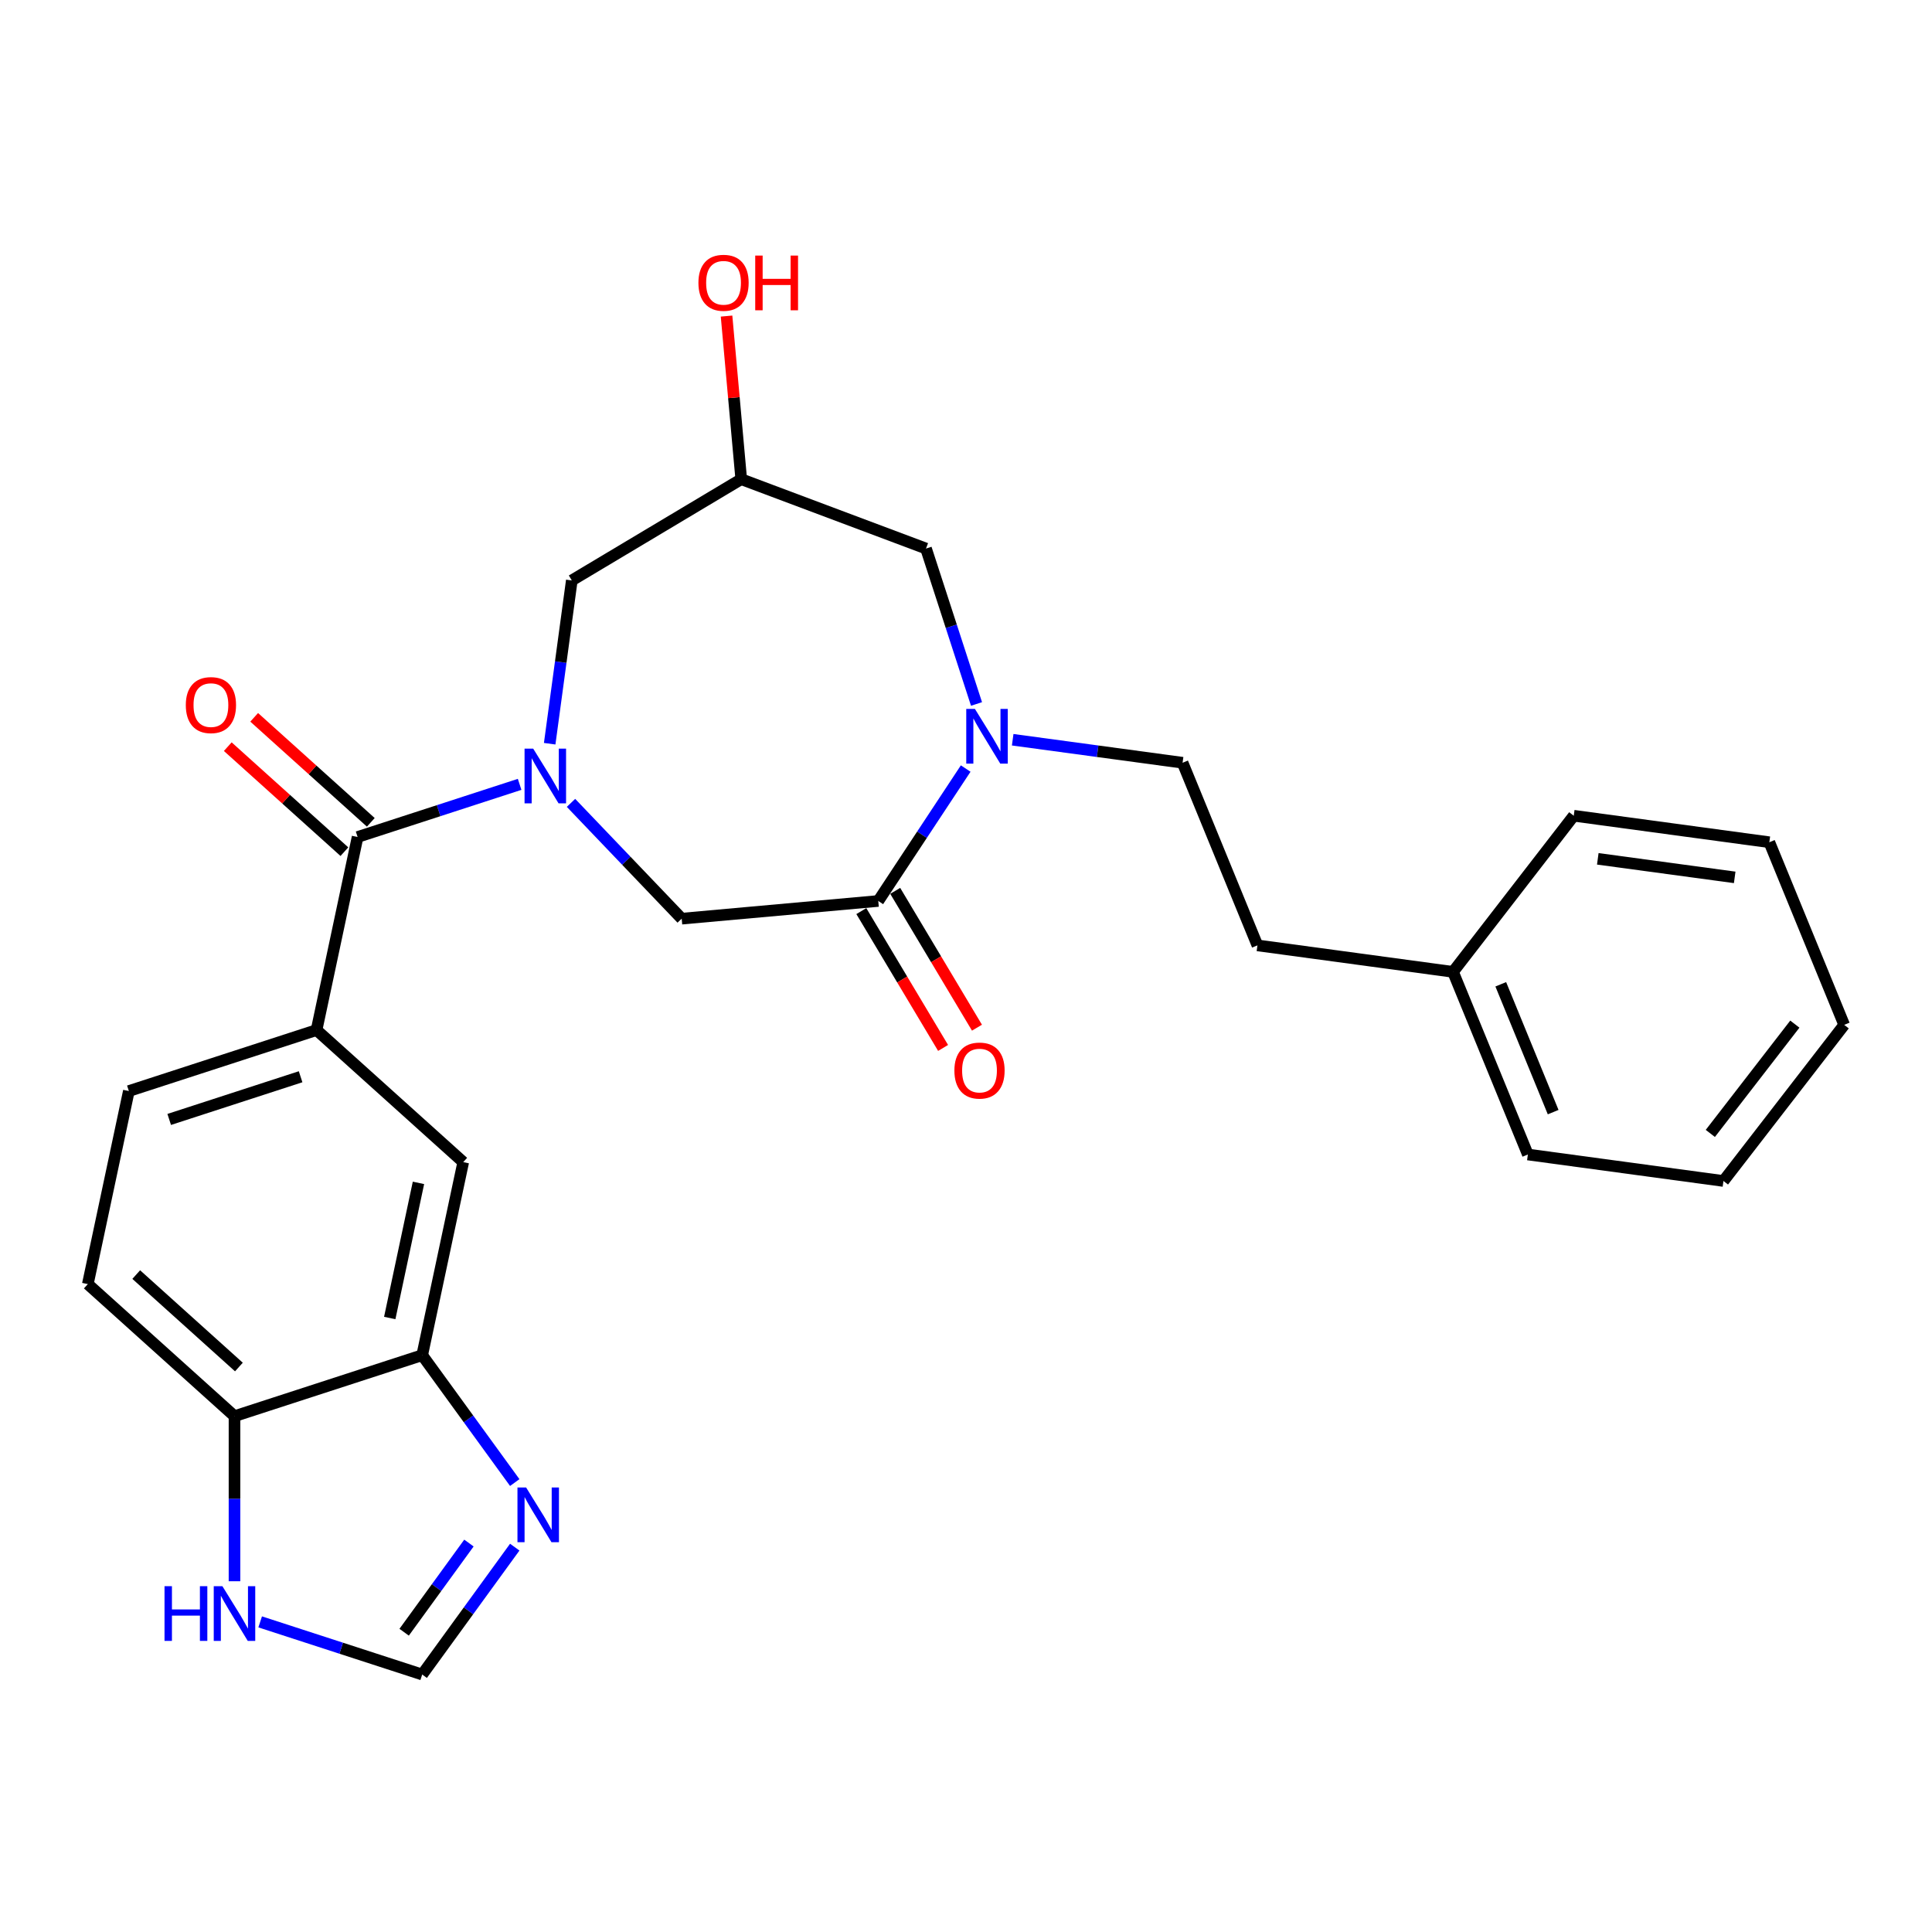 <?xml version='1.0' encoding='iso-8859-1'?>
<svg version='1.1' baseProfile='full'
              xmlns='http://www.w3.org/2000/svg'
                      xmlns:rdkit='http://www.rdkit.org/xml'
                      xmlns:xlink='http://www.w3.org/1999/xlink'
                  xml:space='preserve'
width='1000px' height='1000px' viewBox='0 0 1000 1000'>
<!-- END OF HEADER -->
<rect style='opacity:1.0;fill:#FFFFFF;stroke:none' width='1000' height='1000' x='0' y='0'> </rect>
<path class='bond-0' d='M 268.956,405.981 L 227.024,419.606' style='fill:none;fill-rule:evenodd;stroke:#0000FF;stroke-width:6px;stroke-linecap:butt;stroke-linejoin:miter;stroke-opacity:1' />
<path class='bond-0' d='M 227.024,419.606 L 185.092,433.23' style='fill:none;fill-rule:evenodd;stroke:#000000;stroke-width:6px;stroke-linecap:butt;stroke-linejoin:miter;stroke-opacity:1' />
<path class='bond-3' d='M 295.544,415.566 L 324.195,445.534' style='fill:none;fill-rule:evenodd;stroke:#0000FF;stroke-width:6px;stroke-linecap:butt;stroke-linejoin:miter;stroke-opacity:1' />
<path class='bond-3' d='M 324.195,445.534 L 352.847,475.501' style='fill:none;fill-rule:evenodd;stroke:#000000;stroke-width:6px;stroke-linecap:butt;stroke-linejoin:miter;stroke-opacity:1' />
<path class='bond-8' d='M 284.514,384.948 L 290.238,342.688' style='fill:none;fill-rule:evenodd;stroke:#0000FF;stroke-width:6px;stroke-linecap:butt;stroke-linejoin:miter;stroke-opacity:1' />
<path class='bond-8' d='M 290.238,342.688 L 295.963,300.429' style='fill:none;fill-rule:evenodd;stroke:#000000;stroke-width:6px;stroke-linecap:butt;stroke-linejoin:miter;stroke-opacity:1' />
<path class='bond-4' d='M 185.092,433.23 L 163.852,533.156' style='fill:none;fill-rule:evenodd;stroke:#000000;stroke-width:6px;stroke-linecap:butt;stroke-linejoin:miter;stroke-opacity:1' />
<path class='bond-15' d='M 191.928,425.639 L 161.746,398.463' style='fill:none;fill-rule:evenodd;stroke:#000000;stroke-width:6px;stroke-linecap:butt;stroke-linejoin:miter;stroke-opacity:1' />
<path class='bond-15' d='M 161.746,398.463 L 131.564,371.287' style='fill:none;fill-rule:evenodd;stroke:#FF0000;stroke-width:6px;stroke-linecap:butt;stroke-linejoin:miter;stroke-opacity:1' />
<path class='bond-15' d='M 178.256,440.822 L 148.074,413.646' style='fill:none;fill-rule:evenodd;stroke:#000000;stroke-width:6px;stroke-linecap:butt;stroke-linejoin:miter;stroke-opacity:1' />
<path class='bond-15' d='M 148.074,413.646 L 117.892,386.47' style='fill:none;fill-rule:evenodd;stroke:#FF0000;stroke-width:6px;stroke-linecap:butt;stroke-linejoin:miter;stroke-opacity:1' />
<path class='bond-1' d='M 499.839,397.799 L 477.216,432.072' style='fill:none;fill-rule:evenodd;stroke:#0000FF;stroke-width:6px;stroke-linecap:butt;stroke-linejoin:miter;stroke-opacity:1' />
<path class='bond-1' d='M 477.216,432.072 L 454.594,466.344' style='fill:none;fill-rule:evenodd;stroke:#000000;stroke-width:6px;stroke-linecap:butt;stroke-linejoin:miter;stroke-opacity:1' />
<path class='bond-14' d='M 524.166,382.886 L 568.135,388.842' style='fill:none;fill-rule:evenodd;stroke:#0000FF;stroke-width:6px;stroke-linecap:butt;stroke-linejoin:miter;stroke-opacity:1' />
<path class='bond-14' d='M 568.135,388.842 L 612.105,394.798' style='fill:none;fill-rule:evenodd;stroke:#000000;stroke-width:6px;stroke-linecap:butt;stroke-linejoin:miter;stroke-opacity:1' />
<path class='bond-27' d='M 505.441,364.372 L 492.372,324.15' style='fill:none;fill-rule:evenodd;stroke:#0000FF;stroke-width:6px;stroke-linecap:butt;stroke-linejoin:miter;stroke-opacity:1' />
<path class='bond-27' d='M 492.372,324.15 L 479.303,283.928' style='fill:none;fill-rule:evenodd;stroke:#000000;stroke-width:6px;stroke-linecap:butt;stroke-linejoin:miter;stroke-opacity:1' />
<path class='bond-2' d='M 454.594,466.344 L 352.847,475.501' style='fill:none;fill-rule:evenodd;stroke:#000000;stroke-width:6px;stroke-linecap:butt;stroke-linejoin:miter;stroke-opacity:1' />
<path class='bond-16' d='M 445.824,471.583 L 466.981,506.995' style='fill:none;fill-rule:evenodd;stroke:#000000;stroke-width:6px;stroke-linecap:butt;stroke-linejoin:miter;stroke-opacity:1' />
<path class='bond-16' d='M 466.981,506.995 L 488.139,542.407' style='fill:none;fill-rule:evenodd;stroke:#FF0000;stroke-width:6px;stroke-linecap:butt;stroke-linejoin:miter;stroke-opacity:1' />
<path class='bond-16' d='M 463.363,461.104 L 484.521,496.516' style='fill:none;fill-rule:evenodd;stroke:#000000;stroke-width:6px;stroke-linecap:butt;stroke-linejoin:miter;stroke-opacity:1' />
<path class='bond-16' d='M 484.521,496.516 L 505.678,531.927' style='fill:none;fill-rule:evenodd;stroke:#FF0000;stroke-width:6px;stroke-linecap:butt;stroke-linejoin:miter;stroke-opacity:1' />
<path class='bond-9' d='M 163.852,533.156 L 239.77,601.513' style='fill:none;fill-rule:evenodd;stroke:#000000;stroke-width:6px;stroke-linecap:butt;stroke-linejoin:miter;stroke-opacity:1' />
<path class='bond-17' d='M 163.852,533.156 L 66.694,564.724' style='fill:none;fill-rule:evenodd;stroke:#000000;stroke-width:6px;stroke-linecap:butt;stroke-linejoin:miter;stroke-opacity:1' />
<path class='bond-17' d='M 155.592,557.323 L 87.582,579.42' style='fill:none;fill-rule:evenodd;stroke:#000000;stroke-width:6px;stroke-linecap:butt;stroke-linejoin:miter;stroke-opacity:1' />
<path class='bond-5' d='M 266.434,767.371 L 242.482,734.405' style='fill:none;fill-rule:evenodd;stroke:#0000FF;stroke-width:6px;stroke-linecap:butt;stroke-linejoin:miter;stroke-opacity:1' />
<path class='bond-5' d='M 242.482,734.405 L 218.53,701.438' style='fill:none;fill-rule:evenodd;stroke:#000000;stroke-width:6px;stroke-linecap:butt;stroke-linejoin:miter;stroke-opacity:1' />
<path class='bond-7' d='M 266.434,800.799 L 242.482,833.766' style='fill:none;fill-rule:evenodd;stroke:#0000FF;stroke-width:6px;stroke-linecap:butt;stroke-linejoin:miter;stroke-opacity:1' />
<path class='bond-7' d='M 242.482,833.766 L 218.53,866.733' style='fill:none;fill-rule:evenodd;stroke:#000000;stroke-width:6px;stroke-linecap:butt;stroke-linejoin:miter;stroke-opacity:1' />
<path class='bond-7' d='M 242.719,798.68 L 225.953,821.757' style='fill:none;fill-rule:evenodd;stroke:#0000FF;stroke-width:6px;stroke-linecap:butt;stroke-linejoin:miter;stroke-opacity:1' />
<path class='bond-7' d='M 225.953,821.757 L 209.186,844.833' style='fill:none;fill-rule:evenodd;stroke:#000000;stroke-width:6px;stroke-linecap:butt;stroke-linejoin:miter;stroke-opacity:1' />
<path class='bond-6' d='M 218.53,701.438 L 239.77,601.513' style='fill:none;fill-rule:evenodd;stroke:#000000;stroke-width:6px;stroke-linecap:butt;stroke-linejoin:miter;stroke-opacity:1' />
<path class='bond-6' d='M 201.731,682.201 L 216.599,612.253' style='fill:none;fill-rule:evenodd;stroke:#000000;stroke-width:6px;stroke-linecap:butt;stroke-linejoin:miter;stroke-opacity:1' />
<path class='bond-28' d='M 218.53,701.438 L 121.373,733.006' style='fill:none;fill-rule:evenodd;stroke:#000000;stroke-width:6px;stroke-linecap:butt;stroke-linejoin:miter;stroke-opacity:1' />
<path class='bond-29' d='M 218.53,866.733 L 176.598,853.108' style='fill:none;fill-rule:evenodd;stroke:#000000;stroke-width:6px;stroke-linecap:butt;stroke-linejoin:miter;stroke-opacity:1' />
<path class='bond-29' d='M 176.598,853.108 L 134.666,839.484' style='fill:none;fill-rule:evenodd;stroke:#0000FF;stroke-width:6px;stroke-linecap:butt;stroke-linejoin:miter;stroke-opacity:1' />
<path class='bond-13' d='M 295.963,300.429 L 383.66,248.032' style='fill:none;fill-rule:evenodd;stroke:#000000;stroke-width:6px;stroke-linecap:butt;stroke-linejoin:miter;stroke-opacity:1' />
<path class='bond-10' d='M 121.373,818.45 L 121.373,775.728' style='fill:none;fill-rule:evenodd;stroke:#0000FF;stroke-width:6px;stroke-linecap:butt;stroke-linejoin:miter;stroke-opacity:1' />
<path class='bond-10' d='M 121.373,775.728 L 121.373,733.006' style='fill:none;fill-rule:evenodd;stroke:#000000;stroke-width:6px;stroke-linecap:butt;stroke-linejoin:miter;stroke-opacity:1' />
<path class='bond-11' d='M 479.303,283.928 L 383.66,248.032' style='fill:none;fill-rule:evenodd;stroke:#000000;stroke-width:6px;stroke-linecap:butt;stroke-linejoin:miter;stroke-opacity:1' />
<path class='bond-12' d='M 121.373,733.006 L 45.455,664.65' style='fill:none;fill-rule:evenodd;stroke:#000000;stroke-width:6px;stroke-linecap:butt;stroke-linejoin:miter;stroke-opacity:1' />
<path class='bond-12' d='M 123.656,707.569 L 70.514,659.719' style='fill:none;fill-rule:evenodd;stroke:#000000;stroke-width:6px;stroke-linecap:butt;stroke-linejoin:miter;stroke-opacity:1' />
<path class='bond-20' d='M 383.66,248.032 L 379.86,205.816' style='fill:none;fill-rule:evenodd;stroke:#000000;stroke-width:6px;stroke-linecap:butt;stroke-linejoin:miter;stroke-opacity:1' />
<path class='bond-20' d='M 379.86,205.816 L 376.061,163.6' style='fill:none;fill-rule:evenodd;stroke:#FF0000;stroke-width:6px;stroke-linecap:butt;stroke-linejoin:miter;stroke-opacity:1' />
<path class='bond-19' d='M 612.105,394.798 L 650.846,489.325' style='fill:none;fill-rule:evenodd;stroke:#000000;stroke-width:6px;stroke-linecap:butt;stroke-linejoin:miter;stroke-opacity:1' />
<path class='bond-18' d='M 66.694,564.724 L 45.455,664.65' style='fill:none;fill-rule:evenodd;stroke:#000000;stroke-width:6px;stroke-linecap:butt;stroke-linejoin:miter;stroke-opacity:1' />
<path class='bond-21' d='M 650.846,489.325 L 752.079,503.038' style='fill:none;fill-rule:evenodd;stroke:#000000;stroke-width:6px;stroke-linecap:butt;stroke-linejoin:miter;stroke-opacity:1' />
<path class='bond-22' d='M 752.079,503.038 L 790.82,597.565' style='fill:none;fill-rule:evenodd;stroke:#000000;stroke-width:6px;stroke-linecap:butt;stroke-linejoin:miter;stroke-opacity:1' />
<path class='bond-22' d='M 776.796,509.469 L 803.914,575.638' style='fill:none;fill-rule:evenodd;stroke:#000000;stroke-width:6px;stroke-linecap:butt;stroke-linejoin:miter;stroke-opacity:1' />
<path class='bond-23' d='M 752.079,503.038 L 814.571,422.224' style='fill:none;fill-rule:evenodd;stroke:#000000;stroke-width:6px;stroke-linecap:butt;stroke-linejoin:miter;stroke-opacity:1' />
<path class='bond-25' d='M 790.82,597.565 L 892.053,611.278' style='fill:none;fill-rule:evenodd;stroke:#000000;stroke-width:6px;stroke-linecap:butt;stroke-linejoin:miter;stroke-opacity:1' />
<path class='bond-24' d='M 814.571,422.224 L 915.805,435.937' style='fill:none;fill-rule:evenodd;stroke:#000000;stroke-width:6px;stroke-linecap:butt;stroke-linejoin:miter;stroke-opacity:1' />
<path class='bond-24' d='M 827.014,444.528 L 897.877,454.127' style='fill:none;fill-rule:evenodd;stroke:#000000;stroke-width:6px;stroke-linecap:butt;stroke-linejoin:miter;stroke-opacity:1' />
<path class='bond-26' d='M 915.805,435.937 L 954.545,530.464' style='fill:none;fill-rule:evenodd;stroke:#000000;stroke-width:6px;stroke-linecap:butt;stroke-linejoin:miter;stroke-opacity:1' />
<path class='bond-30' d='M 892.053,611.278 L 954.545,530.464' style='fill:none;fill-rule:evenodd;stroke:#000000;stroke-width:6px;stroke-linecap:butt;stroke-linejoin:miter;stroke-opacity:1' />
<path class='bond-30' d='M 885.264,586.658 L 929.009,530.088' style='fill:none;fill-rule:evenodd;stroke:#000000;stroke-width:6px;stroke-linecap:butt;stroke-linejoin:miter;stroke-opacity:1' />
<path  class='atom-0' d='M 275.99 387.502
L 285.27 402.502
Q 286.19 403.982, 287.67 406.662
Q 289.15 409.342, 289.23 409.502
L 289.23 387.502
L 292.99 387.502
L 292.99 415.822
L 289.11 415.822
L 279.15 399.422
Q 277.99 397.502, 276.75 395.302
Q 275.55 393.102, 275.19 392.422
L 275.19 415.822
L 271.51 415.822
L 271.51 387.502
L 275.99 387.502
' fill='#0000FF'/>
<path  class='atom-2' d='M 504.612 366.926
L 513.892 381.926
Q 514.812 383.406, 516.292 386.086
Q 517.772 388.766, 517.852 388.926
L 517.852 366.926
L 521.612 366.926
L 521.612 395.246
L 517.732 395.246
L 507.772 378.846
Q 506.612 376.926, 505.372 374.726
Q 504.172 372.526, 503.812 371.846
L 503.812 395.246
L 500.132 395.246
L 500.132 366.926
L 504.612 366.926
' fill='#0000FF'/>
<path  class='atom-6' d='M 272.317 769.925
L 281.597 784.925
Q 282.517 786.405, 283.997 789.085
Q 285.477 791.765, 285.557 791.925
L 285.557 769.925
L 289.317 769.925
L 289.317 798.245
L 285.437 798.245
L 275.477 781.845
Q 274.317 779.925, 273.077 777.725
Q 271.877 775.525, 271.517 774.845
L 271.517 798.245
L 267.837 798.245
L 267.837 769.925
L 272.317 769.925
' fill='#0000FF'/>
<path  class='atom-11' d='M 85.153 821.004
L 88.993 821.004
L 88.993 833.044
L 103.473 833.044
L 103.473 821.004
L 107.313 821.004
L 107.313 849.324
L 103.473 849.324
L 103.473 836.244
L 88.993 836.244
L 88.993 849.324
L 85.153 849.324
L 85.153 821.004
' fill='#0000FF'/>
<path  class='atom-11' d='M 115.113 821.004
L 124.393 836.004
Q 125.313 837.484, 126.793 840.164
Q 128.273 842.844, 128.353 843.004
L 128.353 821.004
L 132.113 821.004
L 132.113 849.324
L 128.233 849.324
L 118.273 832.924
Q 117.113 831.004, 115.873 828.804
Q 114.673 826.604, 114.313 825.924
L 114.313 849.324
L 110.633 849.324
L 110.633 821.004
L 115.113 821.004
' fill='#0000FF'/>
<path  class='atom-16' d='M 96.174 364.953
Q 96.174 358.153, 99.534 354.353
Q 102.894 350.553, 109.174 350.553
Q 115.454 350.553, 118.814 354.353
Q 122.174 358.153, 122.174 364.953
Q 122.174 371.833, 118.774 375.753
Q 115.374 379.633, 109.174 379.633
Q 102.934 379.633, 99.534 375.753
Q 96.174 371.873, 96.174 364.953
M 109.174 376.433
Q 113.494 376.433, 115.814 373.553
Q 118.174 370.633, 118.174 364.953
Q 118.174 359.393, 115.814 356.593
Q 113.494 353.753, 109.174 353.753
Q 104.854 353.753, 102.494 356.553
Q 100.174 359.353, 100.174 364.953
Q 100.174 370.673, 102.494 373.553
Q 104.854 376.433, 109.174 376.433
' fill='#FF0000'/>
<path  class='atom-17' d='M 493.99 554.121
Q 493.99 547.321, 497.35 543.521
Q 500.71 539.721, 506.99 539.721
Q 513.27 539.721, 516.63 543.521
Q 519.99 547.321, 519.99 554.121
Q 519.99 561.001, 516.59 564.921
Q 513.19 568.801, 506.99 568.801
Q 500.75 568.801, 497.35 564.921
Q 493.99 561.041, 493.99 554.121
M 506.99 565.601
Q 511.31 565.601, 513.63 562.721
Q 515.99 559.801, 515.99 554.121
Q 515.99 548.561, 513.63 545.761
Q 511.31 542.921, 506.99 542.921
Q 502.67 542.921, 500.31 545.721
Q 497.99 548.521, 497.99 554.121
Q 497.99 559.841, 500.31 562.721
Q 502.67 565.601, 506.99 565.601
' fill='#FF0000'/>
<path  class='atom-21' d='M 361.502 146.366
Q 361.502 139.566, 364.862 135.766
Q 368.222 131.966, 374.502 131.966
Q 380.782 131.966, 384.142 135.766
Q 387.502 139.566, 387.502 146.366
Q 387.502 153.246, 384.102 157.166
Q 380.702 161.046, 374.502 161.046
Q 368.262 161.046, 364.862 157.166
Q 361.502 153.286, 361.502 146.366
M 374.502 157.846
Q 378.822 157.846, 381.142 154.966
Q 383.502 152.046, 383.502 146.366
Q 383.502 140.806, 381.142 138.006
Q 378.822 135.166, 374.502 135.166
Q 370.182 135.166, 367.822 137.966
Q 365.502 140.766, 365.502 146.366
Q 365.502 152.086, 367.822 154.966
Q 370.182 157.846, 374.502 157.846
' fill='#FF0000'/>
<path  class='atom-21' d='M 390.902 132.286
L 394.742 132.286
L 394.742 144.326
L 409.222 144.326
L 409.222 132.286
L 413.062 132.286
L 413.062 160.606
L 409.222 160.606
L 409.222 147.526
L 394.742 147.526
L 394.742 160.606
L 390.902 160.606
L 390.902 132.286
' fill='#FF0000'/>
</svg>
